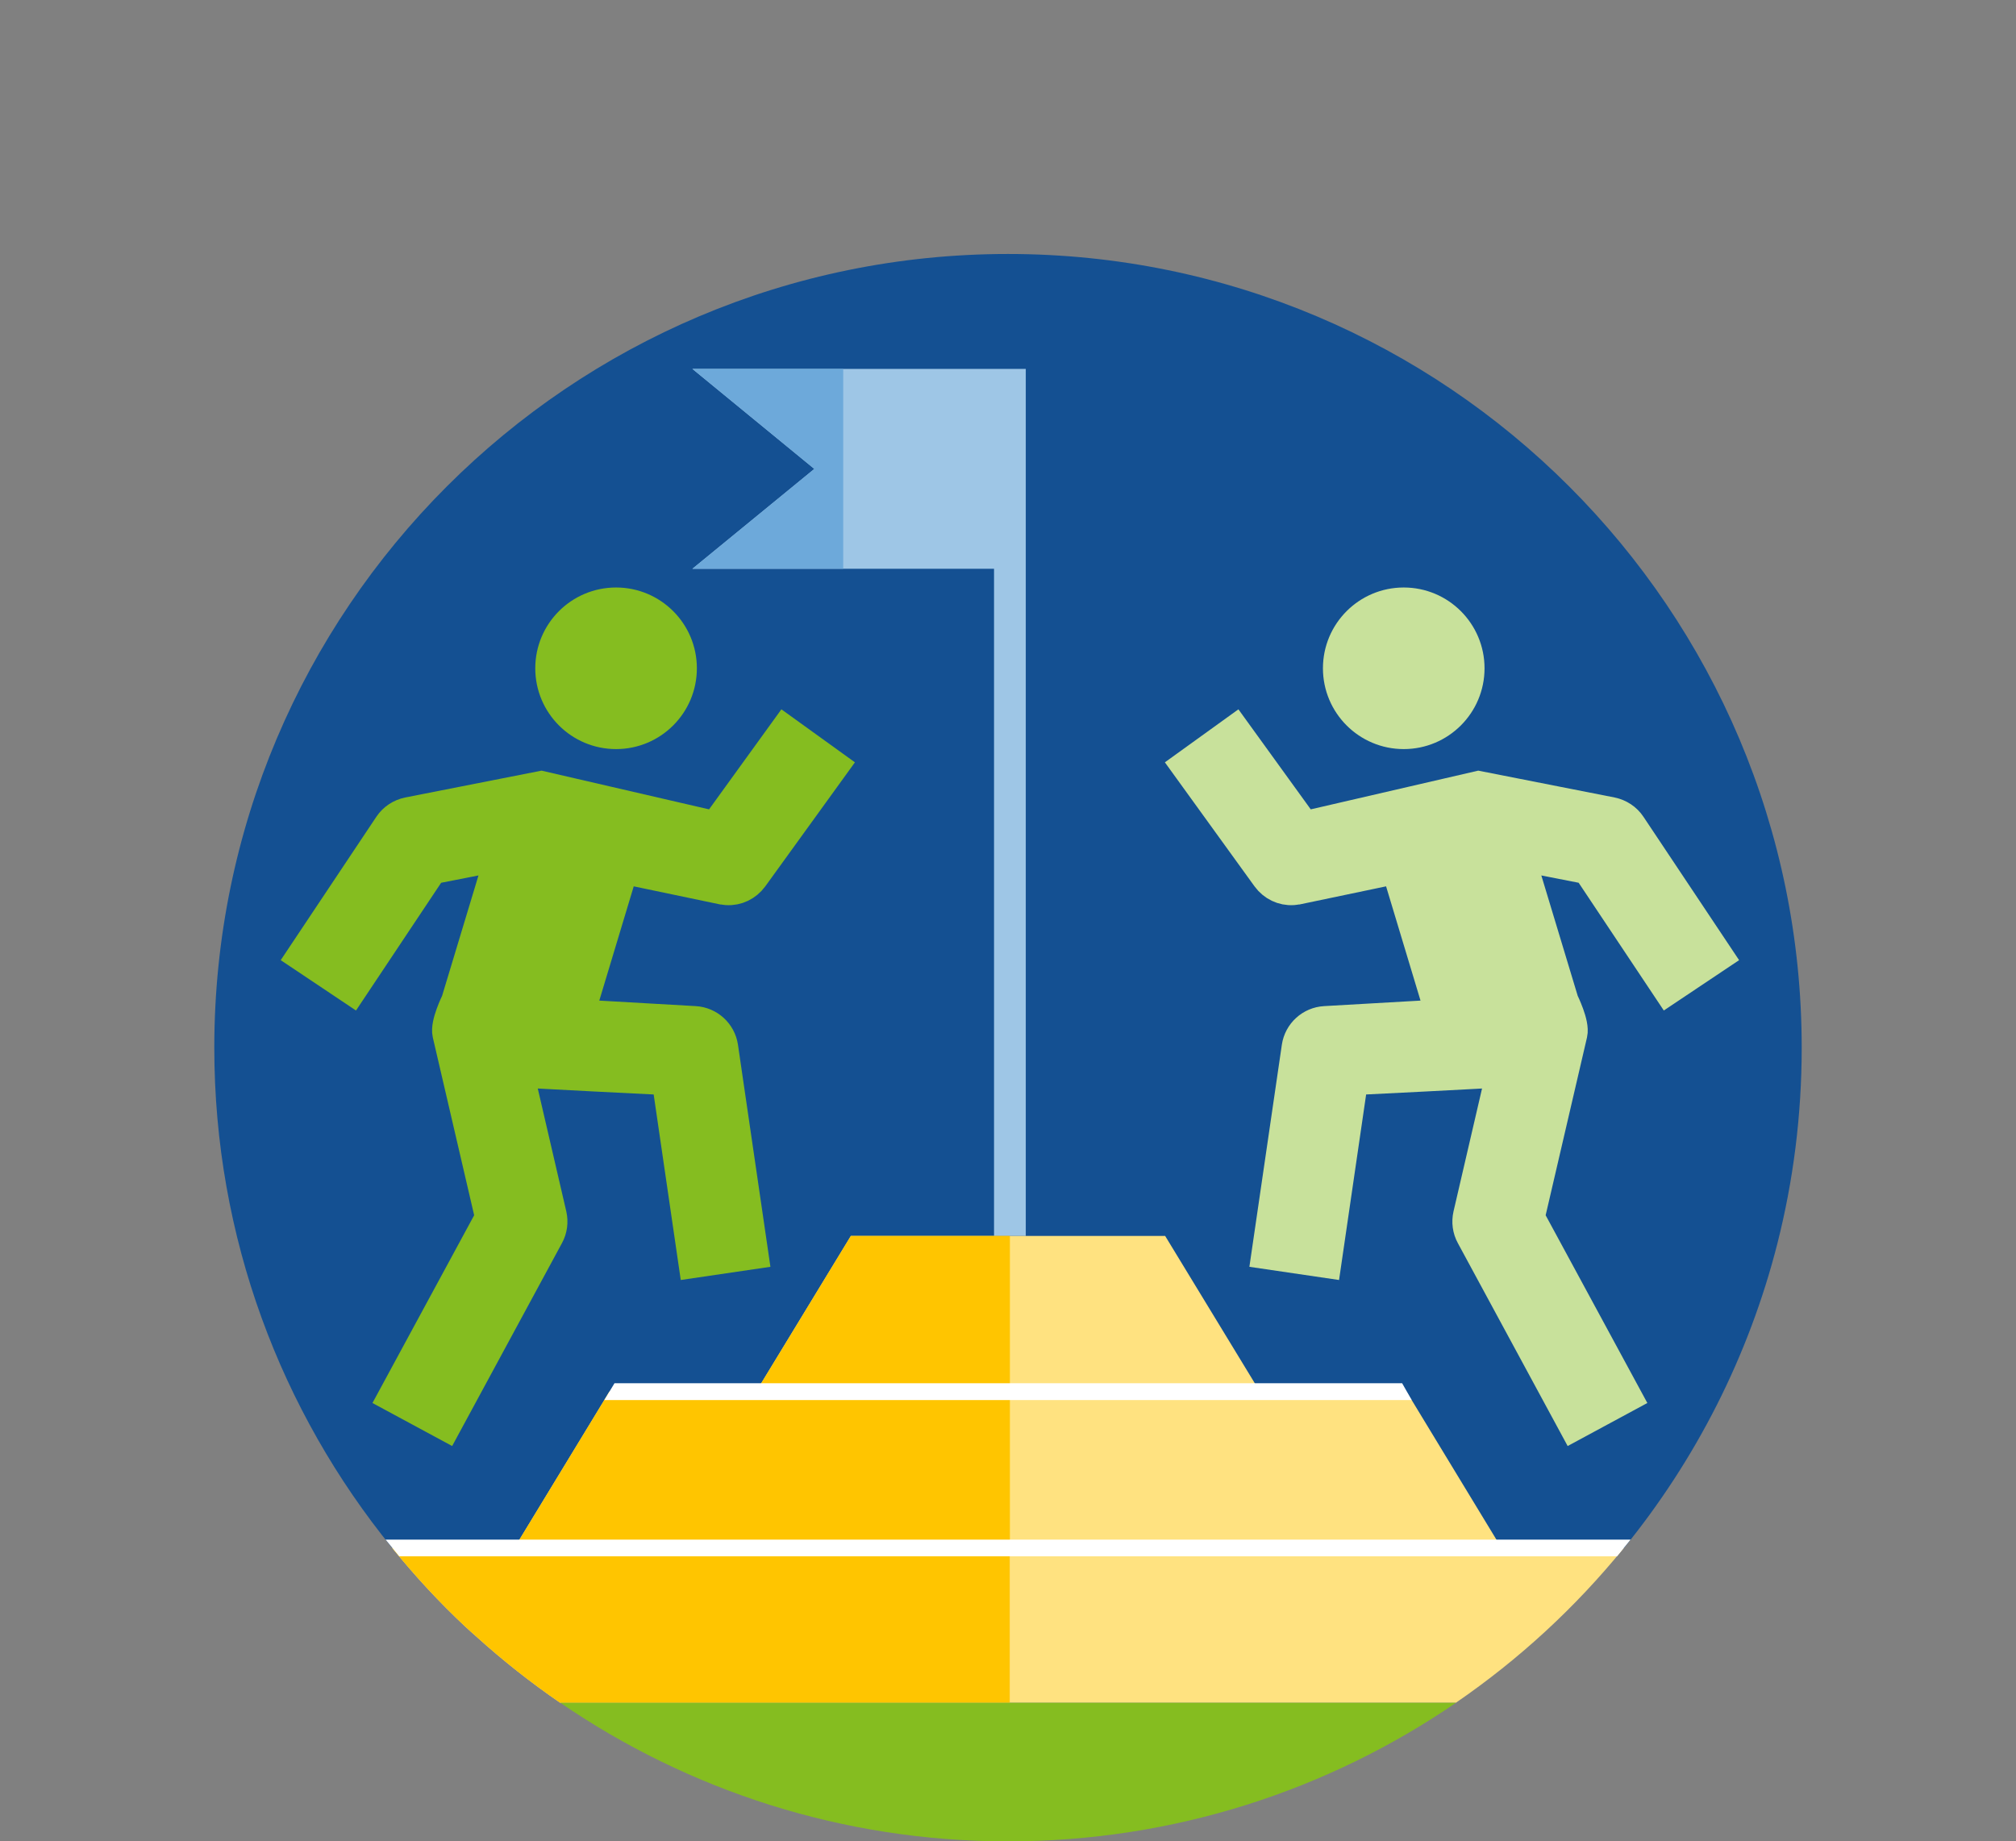 <?xml version="1.0" encoding="UTF-8"?>
<svg id="Icon_Mitarbeitermotivation" xmlns="http://www.w3.org/2000/svg" version="1.1" viewBox="0 0 127 116">
  <rect x="0" y="0" width="127" height="116" fill="#808080" stroke="none"/>
  <!-- Generator: Adobe Illustrator 29.2.1, SVG Export Plug-In . SVG Version: 2.1.0 Build 116)  -->
  <defs>
    <style>
      .st0 {
        fill: #fff;
      }

      .st1 {
        fill: #9ec6e6;
      }

      .st2 {
        fill: #6da9da;
      }

      .st3, .st4, .st5 {
        fill: #85bd20;
      }

      .st6, .st7 {
        fill: #c8e19b;
        stroke: #c8e19b;
      }

      .st6, .st7, .st4, .st5 {
        stroke-miterlimit: 10;
      }

      .st6, .st5 {
        stroke-width: 2px;
      }

      .st8 {
        fill: #145092;
      }

      .st9 {
        fill: #ffe280;
      }

      .st4, .st5 {
        stroke: #85bd20;
      }

      .st10 {
        fill: #ffc500;
      }
    </style>
  </defs>
  <path class="st8" d="M113.5,66c0-27.61-22.39-50-50-50S13.5,38.39,13.5,66c0,11.96,4.21,22.92,11.21,31.52h77.59c4.51-5.54,7.86-12.06,9.67-19.19,1-3.94,1.53-8.07,1.53-12.32Z"/>
  <path class="st9" d="M29.34,102.5c.22.21.46.41.68.61,1.66,1.5,3.42,2.89,5.27,4.16h56.42c3.98-2.73,7.54-6.01,10.58-9.75H24.71c1.43,1.76,2.97,3.43,4.63,4.98Z"/>
  <polygon class="st1" points="43.62 23.24 51.3 29.54 43.62 35.83 62.62 35.83 62.62 77.86 64.62 77.86 64.62 23.24 43.62 23.24"/>
  <polygon class="st2" points="43.62 23.24 51.3 29.54 43.62 35.83 53.12 35.83 53.12 23.24 43.62 23.24"/>
  <g>
    <circle class="st4" cx="38.81" cy="42.1" r="4.59"/>
    <path class="st5" d="M45.52,55.98c.09.02.18.03.27.04.63.04,1.23-.25,1.61-.77l5.06-7-3.01-2.17-4.36,6.03-10.99-2.54-8.38,1.65c-.48.1-.91.38-1.18.79l-5.47,8.2,3.08,2.06,5.04-7.56,4.39-.86-2.78,9.2c-.04.12-.71,1.44-.56,2.08l2.69,11.57-6.11,11.28,3.26,1.76,6.44-11.9c.22-.4.28-.86.18-1.3l-2.1-9.05c.49.06,9.45.5,9.45.5l1.68,11.51,3.67-.54-1.9-13c-.13-.87-.85-1.53-1.73-1.58l-7.34-.42,2.8-9.29,6.26,1.31Z"/>
  </g>
  <g>
    <circle class="st7" cx="88.43" cy="42.1" r="4.59"/>
    <path class="st6" d="M81.72,55.98c-.09.02-.18.03-.27.04-.63.04-1.23-.25-1.61-.77l-5.06-7,3.01-2.17,4.36,6.03,10.99-2.54,8.38,1.65c.48.1.91.38,1.18.79l5.47,8.2-3.08,2.06-5.04-7.56-4.39-.86,2.78,9.2c.04.12.71,1.44.56,2.08l-2.69,11.57,6.11,11.28-3.26,1.76-6.44-11.9c-.22-.4-.28-.86-.18-1.3l2.1-9.05c-.49.06-9.45.5-9.45.5l-1.68,11.51-3.67-.54,1.9-13c.13-.87.85-1.53,1.73-1.58l7.34-.42-2.8-9.29-6.26,1.31Z"/>
  </g>
  <polygon class="st9" points="79.37 87.67 47.63 87.67 53.6 77.86 73.4 77.86 79.37 87.67"/>
  <polygon class="st9" points="94.59 97.52 32.4 97.52 38.39 87.67 88.61 87.67 94.59 97.52"/>
  <path class="st10" d="M29.34,102.5c.22.21.46.41.68.61,1.66,1.5,3.42,2.89,5.27,4.16h28.32v-9.75H24.71c1.43,1.76,2.97,3.43,4.63,4.98Z"/>
  <polygon class="st10" points="63.62 87.67 47.63 87.67 53.6 77.86 63.62 77.86 63.62 87.67"/>
  <polygon class="st10" points="63.62 97.52 32.4 97.52 38.39 87.67 63.62 87.67 63.62 97.52"/>
  <polygon class="st0" points="101.87 98.04 25.15 98.04 24.29 96.99 102.72 96.99 101.87 98.04"/>
  <path class="st3" d="M91.72,107.27h-56.42c8.03,5.5,17.73,8.73,28.2,8.73s20.19-3.23,28.22-8.73Z"/>
  <polygon class="st0" points="88.93 88.2 38.07 88.2 38.71 87.14 88.33 87.14 88.93 88.2"/>
</svg>